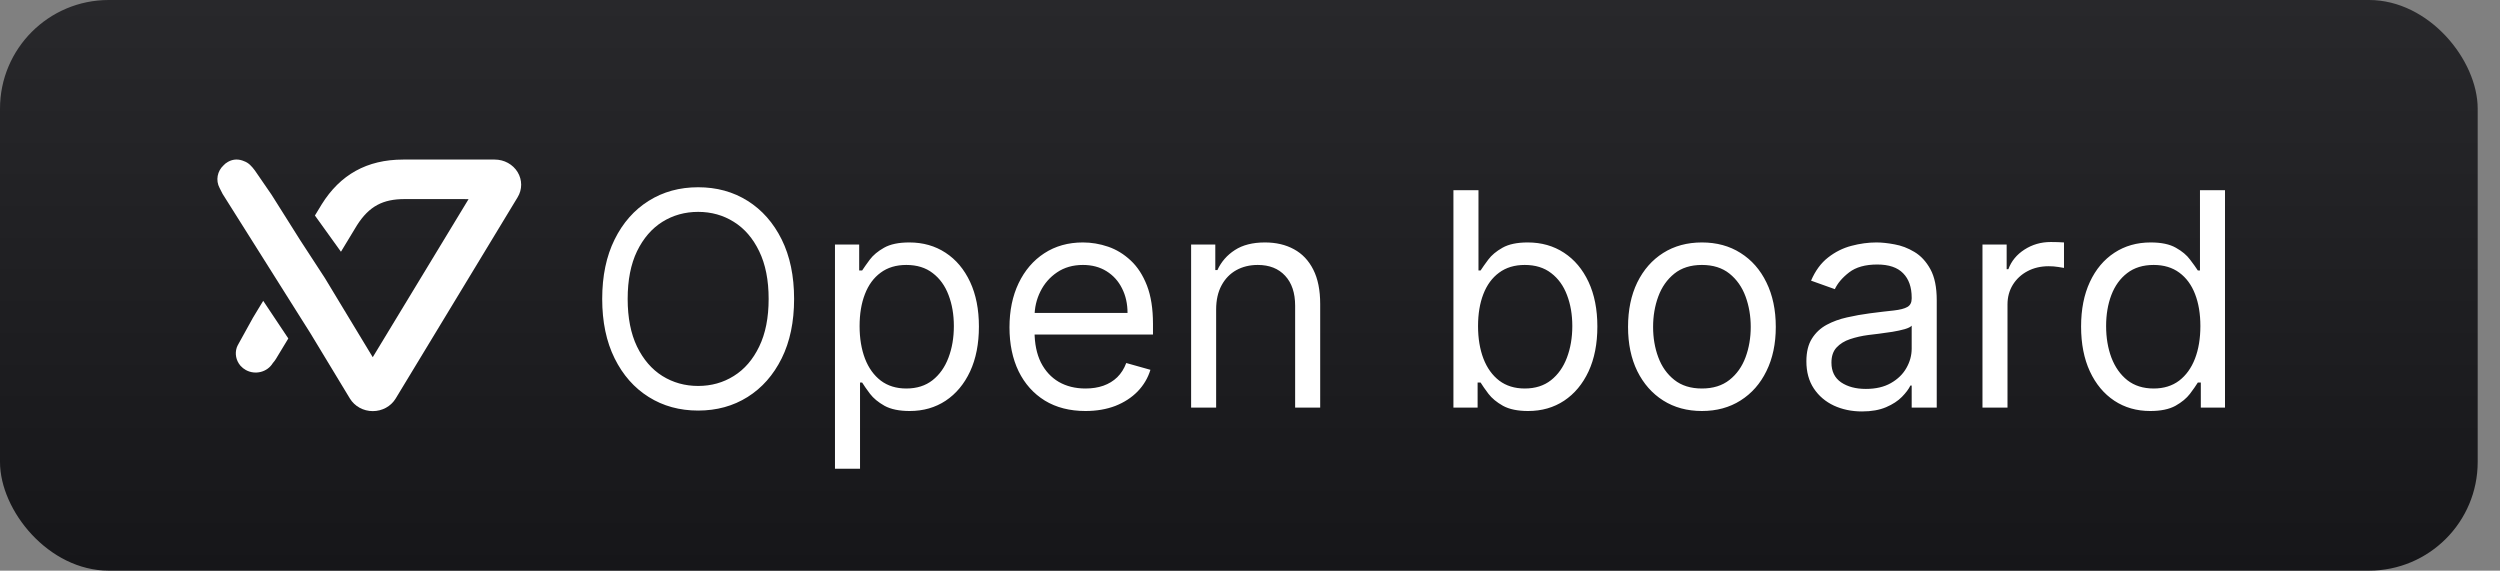 <svg width="92" height="21" viewBox="0 0 92 21" fill="none" xmlns="http://www.w3.org/2000/svg">
<rect x="0" y="0" width="92" height="21" fill="#808080" stroke="none"/>
<rect width="91.179" height="21" rx="4" fill="url(#paint0_linear_822_20334)"/>
<path d="M9.38 6.274C9.262 6.117 9.151 5.992 8.985 5.933C8.797 5.849 8.587 5.844 8.39 5.956C8.317 5.998 8.268 6.037 8.227 6.084C7.998 6.295 7.929 6.633 8.081 6.918L8.081 6.918C8.116 6.994 8.15 7.058 8.192 7.136L10.169 10.274L11.067 11.7L11.415 12.251L12.877 14.667C12.963 14.807 13.085 14.924 13.233 15.005C13.381 15.087 13.548 15.129 13.719 15.129C13.889 15.129 14.057 15.087 14.205 15.005C14.352 14.924 14.475 14.807 14.56 14.667L19.048 7.26C19.134 7.12 19.179 6.96 19.179 6.797C19.179 6.635 19.134 6.475 19.049 6.335C18.963 6.194 18.841 6.077 18.693 5.996C18.545 5.914 18.378 5.872 18.207 5.872H14.836C13.501 5.872 12.516 6.431 11.838 7.521L11.639 7.849L11.589 7.931L12.547 9.264L13.136 8.291C13.586 7.584 14.097 7.326 14.891 7.326L17.244 7.327L13.717 13.145L12.717 11.492L12.718 11.49L12.68 11.431L11.958 10.236L11.043 8.832L9.996 7.17L9.38 6.274Z" fill="white"/>
<path d="M8.777 12.655C8.753 12.695 8.726 12.752 8.711 12.794C8.639 13.018 8.688 13.261 8.835 13.441C8.843 13.451 8.85 13.46 8.858 13.468C8.911 13.526 8.974 13.577 9.047 13.617C9.396 13.809 9.841 13.694 10.042 13.358C10.083 13.313 10.12 13.264 10.152 13.212L10.61 12.456L9.686 11.07L9.633 11.158L9.525 11.335L9.311 11.689L8.777 12.655Z" fill="white"/>
<path d="M29.223 11C29.223 11.844 29.071 12.573 28.766 13.188C28.461 13.802 28.043 14.276 27.512 14.609C26.981 14.943 26.374 15.109 25.692 15.109C25.01 15.109 24.403 14.943 23.872 14.609C23.34 14.276 22.922 13.802 22.618 13.188C22.313 12.573 22.161 11.844 22.161 11C22.161 10.156 22.313 9.427 22.618 8.812C22.922 8.198 23.34 7.724 23.872 7.391C24.403 7.057 25.01 6.891 25.692 6.891C26.374 6.891 26.981 7.057 27.512 7.391C28.043 7.724 28.461 8.198 28.766 8.812C29.071 9.427 29.223 10.156 29.223 11ZM28.286 11C28.286 10.307 28.17 9.723 27.938 9.246C27.709 8.77 27.398 8.409 27.004 8.164C26.614 7.919 26.176 7.797 25.692 7.797C25.207 7.797 24.769 7.919 24.375 8.164C23.985 8.409 23.674 8.77 23.442 9.246C23.213 9.723 23.098 10.307 23.098 11C23.098 11.693 23.213 12.277 23.442 12.754C23.674 13.23 23.985 13.591 24.375 13.836C24.769 14.081 25.207 14.203 25.692 14.203C26.176 14.203 26.614 14.081 27.004 13.836C27.398 13.591 27.709 13.23 27.938 12.754C28.17 12.277 28.286 11.693 28.286 11ZM30.727 17.25V9H31.618V9.953H31.727C31.795 9.849 31.889 9.716 32.008 9.555C32.131 9.391 32.305 9.245 32.532 9.117C32.761 8.987 33.071 8.922 33.461 8.922C33.967 8.922 34.412 9.048 34.797 9.301C35.183 9.553 35.483 9.911 35.7 10.375C35.916 10.838 36.024 11.385 36.024 12.016C36.024 12.651 35.916 13.202 35.7 13.668C35.483 14.132 35.184 14.491 34.801 14.746C34.418 14.999 33.977 15.125 33.477 15.125C33.092 15.125 32.783 15.061 32.551 14.934C32.319 14.803 32.141 14.656 32.016 14.492C31.891 14.325 31.795 14.188 31.727 14.078H31.649V17.25H30.727ZM31.633 12C31.633 12.453 31.7 12.853 31.832 13.199C31.965 13.543 32.159 13.812 32.414 14.008C32.67 14.2 32.982 14.297 33.352 14.297C33.737 14.297 34.059 14.195 34.317 13.992C34.577 13.787 34.773 13.51 34.903 13.164C35.036 12.815 35.102 12.427 35.102 12C35.102 11.578 35.037 11.198 34.907 10.859C34.779 10.518 34.585 10.249 34.325 10.051C34.067 9.85 33.743 9.75 33.352 9.75C32.977 9.75 32.662 9.845 32.407 10.035C32.151 10.223 31.959 10.486 31.829 10.824C31.698 11.16 31.633 11.552 31.633 12ZM39.946 15.125C39.368 15.125 38.869 14.997 38.45 14.742C38.033 14.484 37.711 14.125 37.485 13.664C37.261 13.2 37.149 12.662 37.149 12.047C37.149 11.432 37.261 10.891 37.485 10.422C37.711 9.951 38.026 9.583 38.43 9.32C38.836 9.055 39.31 8.922 39.852 8.922C40.164 8.922 40.473 8.974 40.778 9.078C41.083 9.182 41.36 9.352 41.61 9.586C41.86 9.818 42.059 10.125 42.208 10.508C42.356 10.891 42.43 11.362 42.43 11.922V12.312H37.805V11.516H41.493C41.493 11.177 41.425 10.875 41.289 10.609C41.157 10.344 40.967 10.134 40.719 9.98C40.474 9.827 40.185 9.75 39.852 9.75C39.485 9.75 39.167 9.841 38.899 10.023C38.633 10.203 38.429 10.438 38.286 10.727C38.142 11.016 38.071 11.325 38.071 11.656V12.188C38.071 12.641 38.149 13.025 38.305 13.34C38.464 13.652 38.684 13.891 38.965 14.055C39.247 14.216 39.573 14.297 39.946 14.297C40.188 14.297 40.407 14.263 40.602 14.195C40.8 14.125 40.971 14.021 41.114 13.883C41.257 13.742 41.368 13.568 41.446 13.359L42.336 13.609C42.243 13.912 42.085 14.177 41.864 14.406C41.642 14.633 41.369 14.81 41.043 14.938C40.718 15.062 40.352 15.125 39.946 15.125ZM44.754 11.391V15H43.833V9H44.723V9.938H44.801C44.942 9.633 45.155 9.388 45.442 9.203C45.728 9.016 46.098 8.922 46.551 8.922C46.958 8.922 47.313 9.005 47.618 9.172C47.922 9.336 48.159 9.586 48.329 9.922C48.498 10.255 48.583 10.677 48.583 11.188V15H47.661V11.25C47.661 10.779 47.538 10.412 47.293 10.148C47.049 9.883 46.713 9.75 46.286 9.75C45.991 9.75 45.728 9.814 45.497 9.941C45.267 10.069 45.086 10.255 44.954 10.5C44.821 10.745 44.754 11.042 44.754 11.391ZM53.486 15V7H54.408V9.953H54.486C54.553 9.849 54.647 9.716 54.767 9.555C54.889 9.391 55.064 9.245 55.291 9.117C55.52 8.987 55.83 8.922 56.22 8.922C56.725 8.922 57.171 9.048 57.556 9.301C57.941 9.553 58.242 9.911 58.459 10.375C58.675 10.838 58.783 11.385 58.783 12.016C58.783 12.651 58.675 13.202 58.459 13.668C58.242 14.132 57.943 14.491 57.56 14.746C57.177 14.999 56.736 15.125 56.236 15.125C55.85 15.125 55.542 15.061 55.31 14.934C55.078 14.803 54.9 14.656 54.775 14.492C54.65 14.325 54.553 14.188 54.486 14.078H54.376V15H53.486ZM54.392 12C54.392 12.453 54.459 12.853 54.591 13.199C54.724 13.543 54.918 13.812 55.173 14.008C55.428 14.2 55.741 14.297 56.111 14.297C56.496 14.297 56.818 14.195 57.076 13.992C57.336 13.787 57.531 13.51 57.662 13.164C57.794 12.815 57.861 12.427 57.861 12C57.861 11.578 57.796 11.198 57.666 10.859C57.538 10.518 57.344 10.249 57.084 10.051C56.826 9.85 56.501 9.75 56.111 9.75C55.736 9.75 55.421 9.845 55.166 10.035C54.91 10.223 54.718 10.486 54.587 10.824C54.457 11.16 54.392 11.552 54.392 12ZM62.63 15.125C62.089 15.125 61.613 14.996 61.205 14.738C60.798 14.48 60.481 14.12 60.251 13.656C60.025 13.193 59.912 12.651 59.912 12.031C59.912 11.406 60.025 10.861 60.251 10.395C60.481 9.928 60.798 9.566 61.205 9.309C61.613 9.051 62.089 8.922 62.63 8.922C63.172 8.922 63.646 9.051 64.052 9.309C64.461 9.566 64.779 9.928 65.005 10.395C65.234 10.861 65.349 11.406 65.349 12.031C65.349 12.651 65.234 13.193 65.005 13.656C64.779 14.12 64.461 14.48 64.052 14.738C63.646 14.996 63.172 15.125 62.63 15.125ZM62.63 14.297C63.042 14.297 63.38 14.191 63.646 13.98C63.912 13.77 64.108 13.492 64.236 13.148C64.363 12.805 64.427 12.432 64.427 12.031C64.427 11.63 64.363 11.257 64.236 10.91C64.108 10.564 63.912 10.284 63.646 10.07C63.38 9.857 63.042 9.75 62.63 9.75C62.219 9.75 61.88 9.857 61.615 10.07C61.349 10.284 61.153 10.564 61.025 10.91C60.897 11.257 60.834 11.63 60.834 12.031C60.834 12.432 60.897 12.805 61.025 13.148C61.153 13.492 61.349 13.77 61.615 13.98C61.88 14.191 62.219 14.297 62.63 14.297ZM68.522 15.141C68.142 15.141 67.797 15.069 67.487 14.926C67.177 14.78 66.931 14.57 66.749 14.297C66.566 14.021 66.475 13.688 66.475 13.297C66.475 12.953 66.543 12.675 66.678 12.461C66.814 12.245 66.995 12.075 67.221 11.953C67.448 11.831 67.698 11.74 67.971 11.68C68.247 11.617 68.525 11.568 68.803 11.531C69.168 11.484 69.463 11.449 69.69 11.426C69.919 11.4 70.086 11.357 70.19 11.297C70.297 11.237 70.35 11.133 70.35 10.984V10.953C70.35 10.568 70.245 10.268 70.034 10.055C69.825 9.841 69.509 9.734 69.084 9.734C68.644 9.734 68.299 9.831 68.049 10.023C67.799 10.216 67.624 10.422 67.522 10.641L66.647 10.328C66.803 9.964 67.011 9.68 67.272 9.477C67.535 9.271 67.821 9.128 68.131 9.047C68.444 8.964 68.751 8.922 69.053 8.922C69.246 8.922 69.467 8.945 69.717 8.992C69.97 9.036 70.213 9.129 70.448 9.27C70.685 9.41 70.881 9.622 71.038 9.906C71.194 10.19 71.272 10.57 71.272 11.047V15H70.35V14.188H70.303C70.241 14.318 70.136 14.457 69.991 14.605C69.845 14.754 69.651 14.88 69.409 14.984C69.166 15.088 68.871 15.141 68.522 15.141ZM68.663 14.312C69.027 14.312 69.334 14.241 69.584 14.098C69.837 13.954 70.027 13.77 70.155 13.543C70.285 13.316 70.35 13.078 70.35 12.828V11.984C70.311 12.031 70.225 12.074 70.092 12.113C69.962 12.15 69.811 12.182 69.639 12.211C69.47 12.237 69.305 12.26 69.143 12.281C68.984 12.3 68.855 12.315 68.756 12.328C68.517 12.359 68.293 12.41 68.084 12.48C67.879 12.548 67.712 12.651 67.584 12.789C67.459 12.925 67.397 13.109 67.397 13.344C67.397 13.664 67.515 13.906 67.752 14.07C67.992 14.232 68.295 14.312 68.663 14.312ZM72.955 15V9H73.845V9.906H73.908C74.017 9.609 74.215 9.368 74.501 9.184C74.788 8.999 75.111 8.906 75.47 8.906C75.538 8.906 75.623 8.908 75.724 8.91C75.826 8.913 75.903 8.917 75.955 8.922V9.859C75.923 9.852 75.852 9.84 75.74 9.824C75.63 9.806 75.514 9.797 75.392 9.797C75.1 9.797 74.84 9.858 74.611 9.98C74.384 10.1 74.205 10.267 74.072 10.48C73.942 10.691 73.876 10.932 73.876 11.203V15H72.955ZM79.13 15.125C78.63 15.125 78.189 14.999 77.806 14.746C77.423 14.491 77.124 14.132 76.908 13.668C76.692 13.202 76.584 12.651 76.584 12.016C76.584 11.385 76.692 10.838 76.908 10.375C77.124 9.911 77.425 9.553 77.81 9.301C78.195 9.048 78.641 8.922 79.146 8.922C79.537 8.922 79.845 8.987 80.072 9.117C80.301 9.245 80.475 9.391 80.595 9.555C80.718 9.716 80.813 9.849 80.88 9.953H80.959V7H81.88V15H80.99V14.078H80.88C80.813 14.188 80.716 14.325 80.591 14.492C80.466 14.656 80.288 14.803 80.056 14.934C79.824 15.061 79.516 15.125 79.13 15.125ZM79.255 14.297C79.625 14.297 79.938 14.2 80.193 14.008C80.448 13.812 80.642 13.543 80.775 13.199C80.908 12.853 80.974 12.453 80.974 12C80.974 11.552 80.909 11.16 80.779 10.824C80.649 10.486 80.456 10.223 80.201 10.035C79.945 9.845 79.63 9.75 79.255 9.75C78.865 9.75 78.539 9.85 78.279 10.051C78.021 10.249 77.827 10.518 77.697 10.859C77.569 11.198 77.505 11.578 77.505 12C77.505 12.427 77.57 12.815 77.701 13.164C77.834 13.51 78.029 13.787 78.287 13.992C78.547 14.195 78.87 14.297 79.255 14.297Z" fill="white"/>
<defs>
<linearGradient id="paint0_linear_822_20334" x1="39.147" y1="21" x2="39.147" y2="-1.07949e-06" gradientUnits="userSpaceOnUse">
<stop stop-color="#161619"/>
<stop offset="1" stop-color="#28282B"/>
</linearGradient>
</defs>
</svg>
